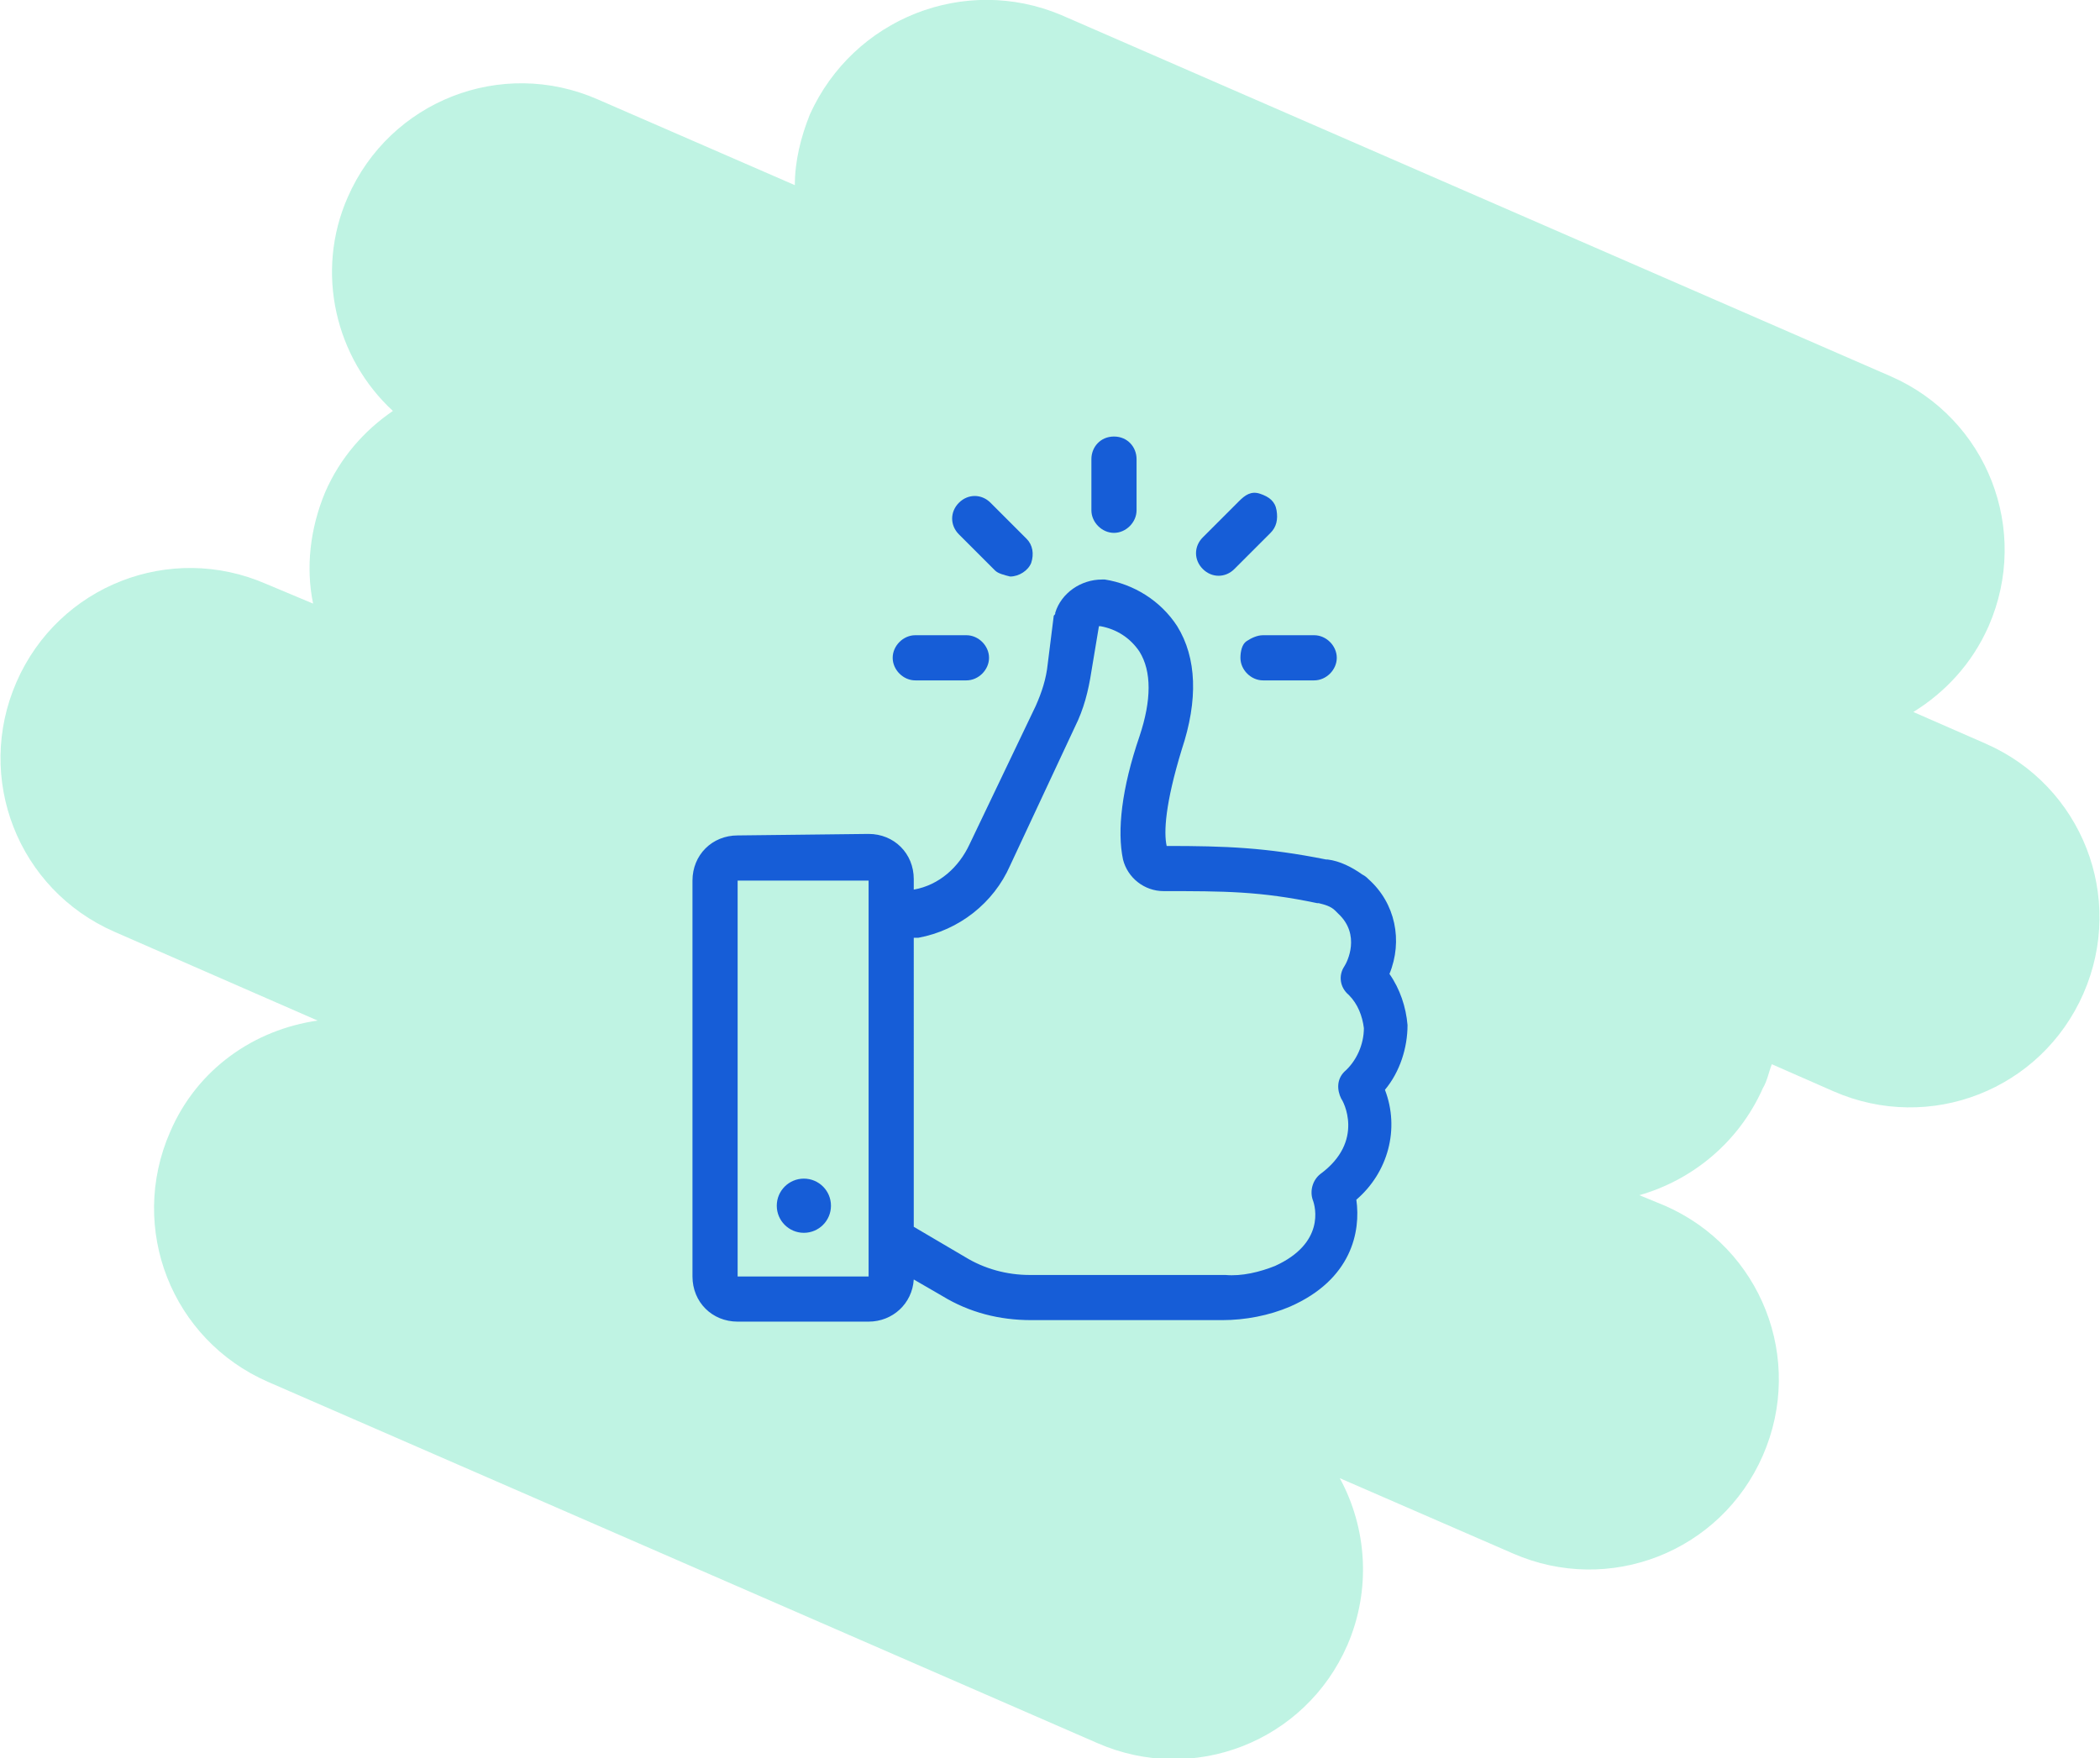 <?xml version="1.0" encoding="utf-8"?>
<!-- Generator: Adobe Illustrator 26.2.1, SVG Export Plug-In . SVG Version: 6.00 Build 0)  -->
<svg version="1.1" id="Calque_1" xmlns="http://www.w3.org/2000/svg" xmlns:xlink="http://www.w3.org/1999/xlink" x="0px" y="0px"
	 viewBox="0 0 139.5 116.8" style="enable-background:new 0 0 139.5 116.8;" xml:space="preserve">
<style type="text/css">
	.st0{opacity:0.3;}
	.st1{fill:#27D8A0;}
	.st2{fill:#165DD7;}
</style>
<g id="f" class="st0">
	<path id="g" class="st1" d="M89,98.2c1.8,3.3,2.1,7.4,0.5,11.1c-2.8,6.4-10.2,9.3-16.6,6.5l-55.1-24c-6.4-2.8-9.3-10.2-6.5-16.6
		c1.8-4.2,5.6-6.8,9.8-7.4L7.6,61.9c-6.4-2.8-9.3-10.2-6.5-16.6c2.8-6.4,10.2-9.3,16.6-6.5l3.1,1.3c-0.5-2.4-0.2-5,0.8-7.4
		c1-2.3,2.6-4.1,4.5-5.4c-3.8-3.5-5.2-9.2-3-14.2c2.8-6.4,10.2-9.3,16.6-6.5l13.1,5.7c0-1.6,0.4-3.2,1-4.7C56.7,1.2,64.1-1.7,70.5,1
		l55.1,24c6.4,2.8,9.3,10.2,6.5,16.6c-1.1,2.5-2.9,4.4-5,5.7l4.8,2.1c6.4,2.8,9.3,10.2,6.5,16.6c-2.8,6.4-10.2,9.3-16.6,6.5
		l-4.1-1.8c-0.2,0.5-0.3,1.1-0.6,1.6c-1.6,3.6-4.7,6.1-8.2,7.1l1.7,0.7c6.4,2.8,9.3,10.2,6.5,16.6s-10.2,9.3-16.6,6.5L89,98.2
		L89,98.2z"/>
</g>
<g id="h" transform="translate(46, 24)">
	<path id="i" class="st2" d="M36.4,19.7c0,0.8,0.7,1.5,1.5,1.5h3.4c0.8,0,1.5-0.7,1.5-1.5s-0.7-1.5-1.5-1.5h-3.4
		c-0.4,0-0.8,0.2-1.1,0.4S36.4,19.3,36.4,19.7L36.4,19.7z"/>
	<path id="j" class="st2" d="M13.3,19.7c0,0.8,0.7,1.5,1.5,1.5h3.4c0.8,0,1.5-0.7,1.5-1.5s-0.7-1.5-1.5-1.5h-3.4
		C14,18.2,13.3,18.9,13.3,19.7z"/>
	<path id="k" class="st2" d="M29.5,9.9V6.5C29.5,5.7,28.9,5,28,5s-1.5,0.7-1.5,1.5v3.4c0,0.8,0.7,1.5,1.5,1.5S29.5,10.7,29.5,9.9z"
		/>
	<path id="l" class="st2" d="M36.3,9.3l-2.4,2.4c-0.6,0.6-0.6,1.5,0,2.1c0.6,0.6,1.5,0.6,2.1,0l2.4-2.4c0.4-0.4,0.5-0.9,0.4-1.5
		s-0.5-0.9-1.1-1.1S36.7,8.9,36.3,9.3z"/>
	<path id="m" class="st2" d="M21.1,14.3c0.6,0,1.2-0.4,1.4-0.9c0.2-0.6,0.1-1.2-0.3-1.6l-2.4-2.4c-0.6-0.6-1.5-0.6-2.1,0
		c-0.6,0.6-0.6,1.5,0,2.1l2.4,2.4C20.3,14.1,20.7,14.2,21.1,14.3L21.1,14.3L21.1,14.3z"/>
	<path id="n" class="st2" d="M3,31.5c-1.7,0-3,1.3-3,3v26.3c0,1.7,1.3,3,3,3h8.7c1.6,0,2.9-1.2,3-2.8l1.9,1.1
		c1.8,1.1,3.8,1.6,5.9,1.6h12.7c1.5,0,3.1-0.3,4.5-0.9c4.1-1.8,4.7-5,4.4-7.1c2.1-1.8,2.9-4.7,1.9-7.3c1-1.2,1.5-2.8,1.5-4.3
		c-0.1-1.2-0.5-2.4-1.2-3.4c0.9-2.2,0.4-4.7-1.4-6.3c-0.1-0.1-0.2-0.2-0.4-0.3c-0.7-0.5-1.5-0.9-2.3-1h-0.1c-4-0.8-6.7-0.9-10.6-0.9
		c-0.2-0.9-0.1-2.8,1-6.4c1.1-3.3,1-6.1-0.3-8.2c-1.1-1.7-2.9-2.8-4.8-3.1h-0.2c-1.4,0-2.7,0.9-3.1,2.2c0,0.1,0,0.1-0.1,0.2
		l-0.4,3.2c-0.1,1-0.4,1.9-0.8,2.8l-4.4,9.2c-0.7,1.5-2,2.7-3.7,3v-0.7c0-1.7-1.3-3-3-3L3,31.5L3,31.5z M3,60.8V34.5h8.7v26.3H3z
		 M15,38.3c2.7-0.5,5-2.3,6.1-4.8l4.3-9.2c0.6-1.2,0.9-2.4,1.1-3.7l0.5-3c0,0,0.1,0,0.1,0c1.1,0.2,2,0.8,2.6,1.7
		c0.8,1.3,0.8,3.2,0,5.6c-1.2,3.5-1.5,6.3-1.1,8.2c0.3,1.2,1.4,2.1,2.7,2.1l0,0c4,0,6.4,0,10.2,0.8h0.1c0.4,0.1,0.8,0.2,1.1,0.5
		l0.2,0.2c1.5,1.4,0.6,3.2,0.4,3.5c-0.4,0.6-0.3,1.4,0.3,1.9c0.6,0.6,0.9,1.4,1,2.2c0,1.1-0.5,2.2-1.3,2.9c-0.5,0.5-0.5,1.2-0.2,1.8
		c0.1,0.1,1.6,2.8-1.4,5c-0.5,0.4-0.7,1.1-0.5,1.7c0.2,0.5,0.8,2.9-2.5,4.4c-1,0.4-2.2,0.7-3.3,0.6H22.4c-1.5,0-3-0.4-4.3-1.2
		l-3.4-2V38.3L15,38.3L15,38.3z"/>
	<circle id="o" class="st2" cx="7.4" cy="56.1" r="1.8"/>
</g>
</svg>
